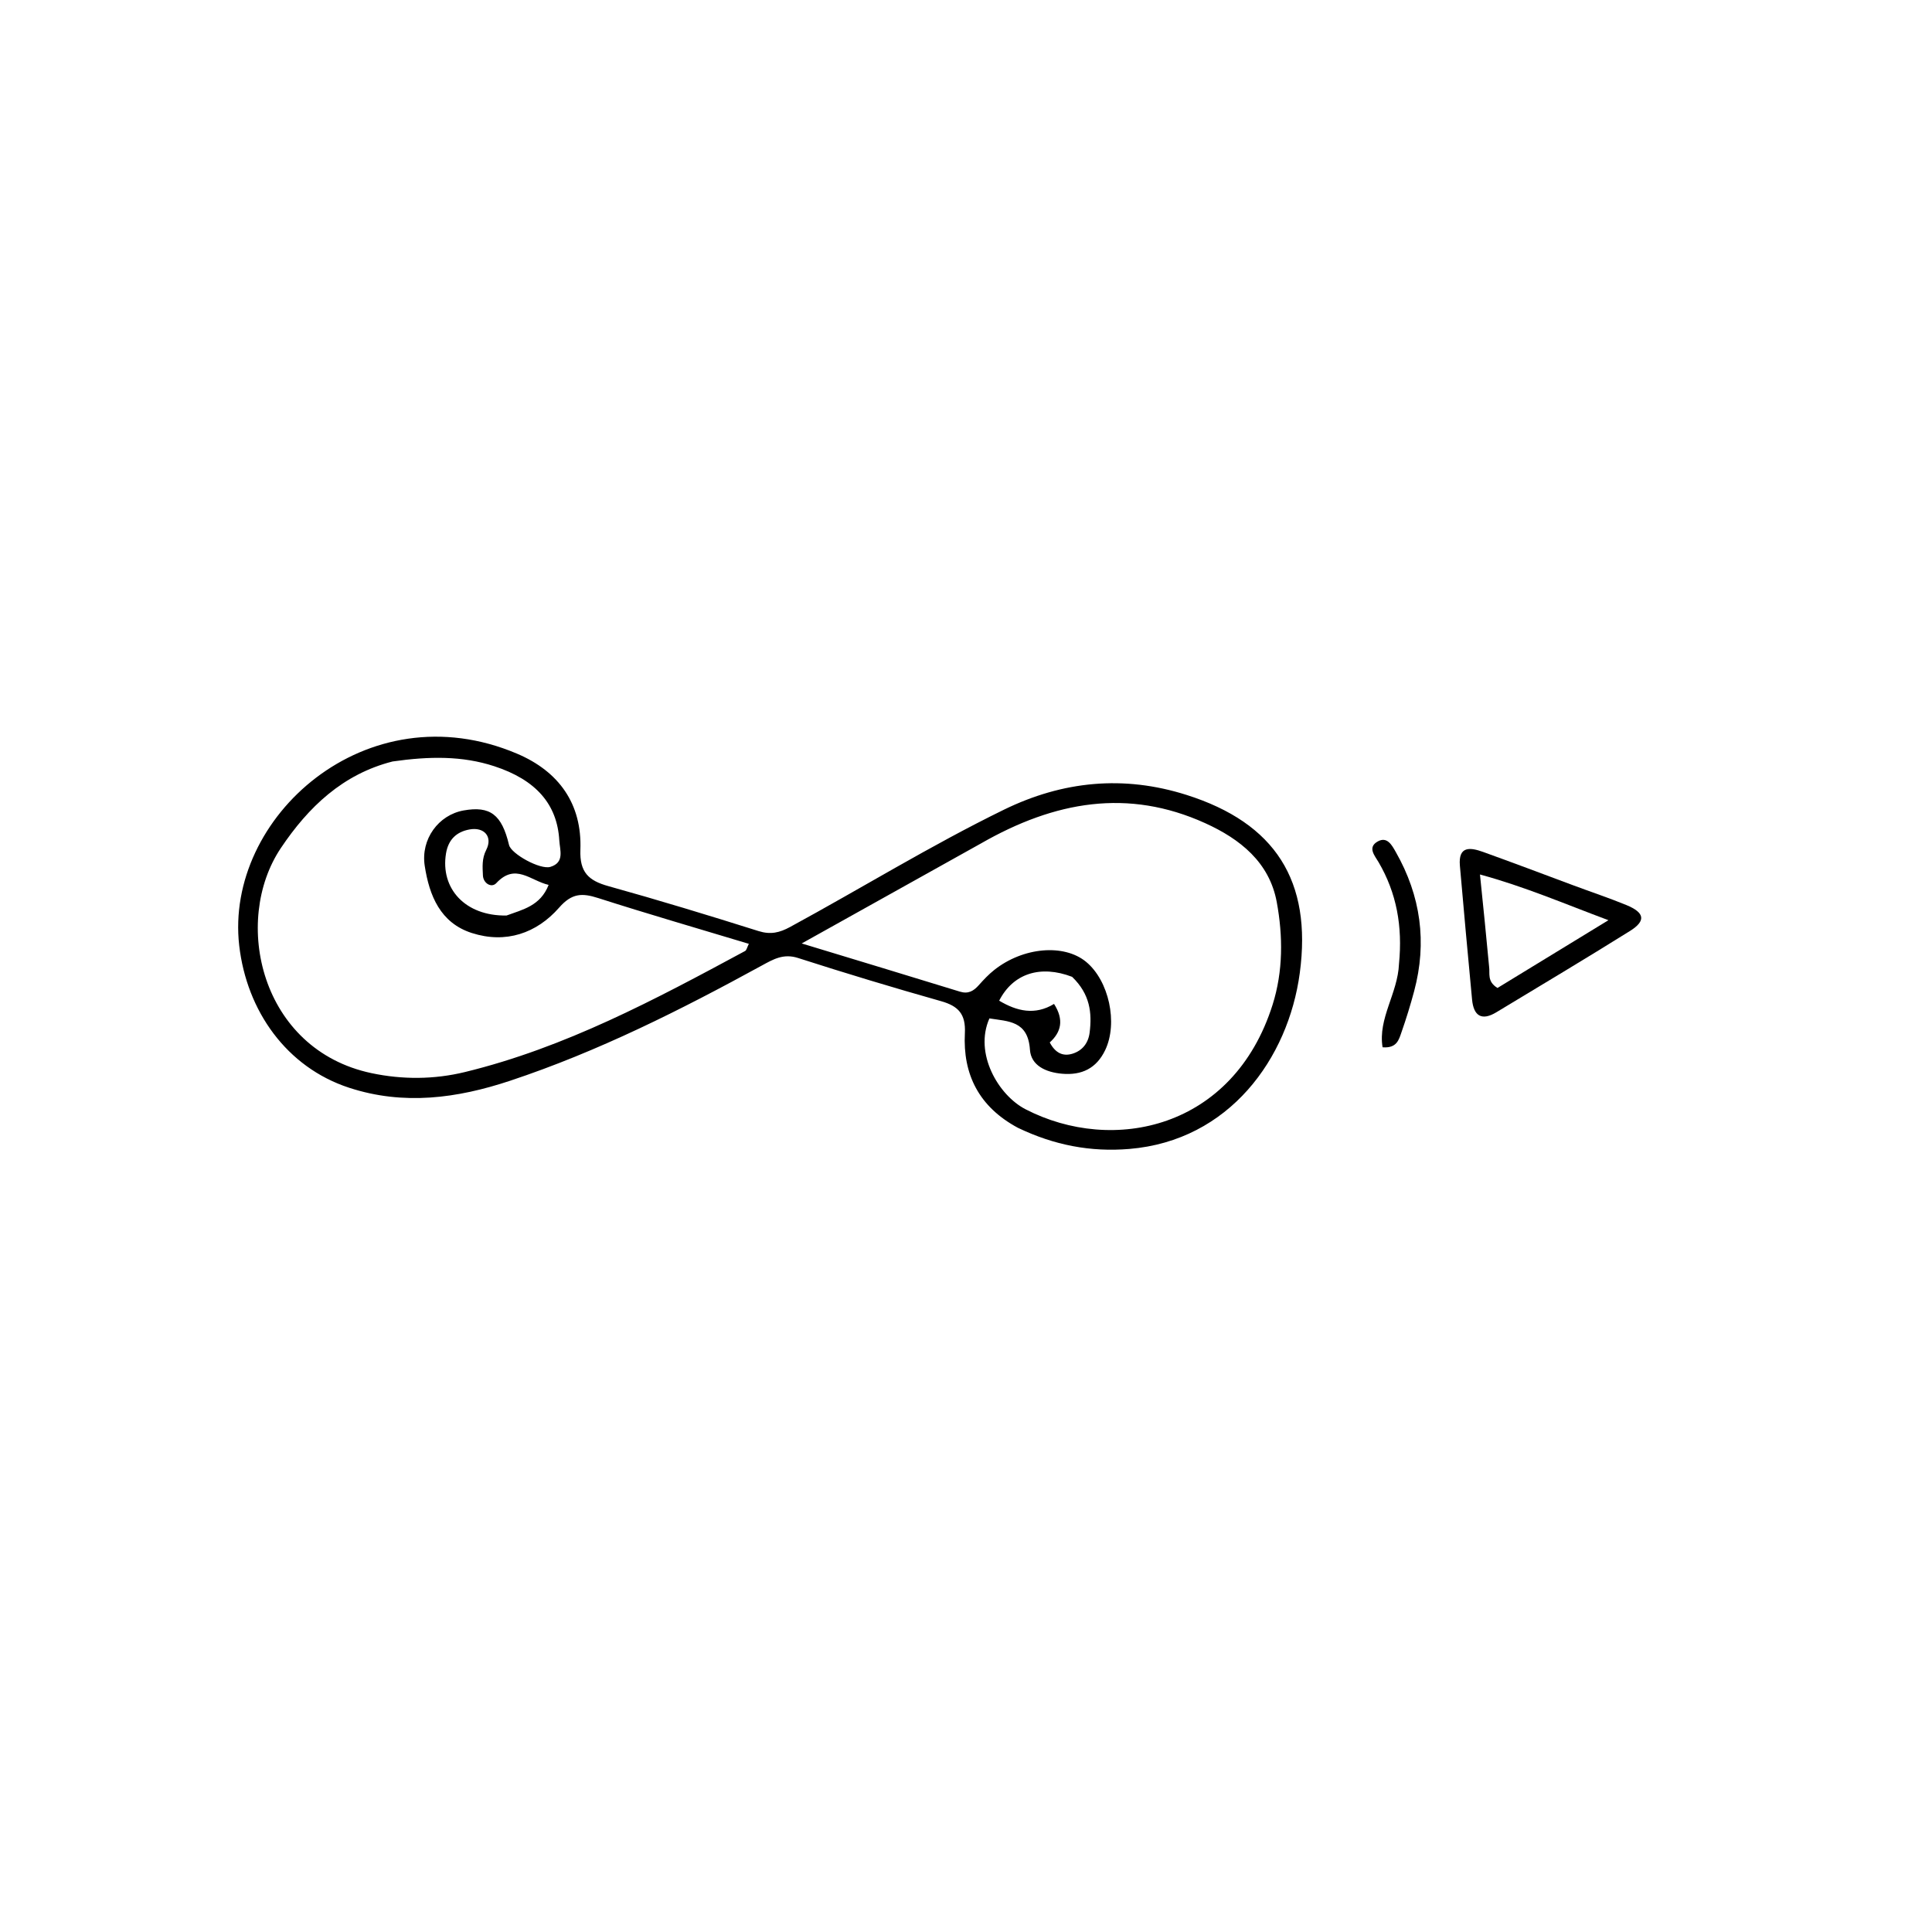 <svg version="1.1" id="Layer_1" xmlns="http://www.w3.org/2000/svg" xmlns:xlink="http://www.w3.org/1999/xlink" x="0px" y="0px"
	 width="100%" viewBox="0 0 400 400" enable-background="new 0 0 400 400" xml:space="preserve">
<path fill="#000000" opacity="1" stroke="none" 
	d="
M210.736,233.495 
	C202.655,229.147 199.331,222.426 199.767,213.911 
	C199.968,209.972 198.441,208.301 194.842,207.283 
	C184.916,204.477 175.035,201.495 165.215,198.336 
	C162.217,197.371 160.104,198.602 157.757,199.887 
	C140.941,209.096 123.838,217.705 105.59,223.765 
	C94.664,227.393 83.597,228.905 72.28,225.206 
	C59.343,220.977 51.089,209.318 49.529,195.786 
	C46.466,169.22 75.919,142.828 107.044,156.039 
	C115.728,159.725 120.513,166.436 120.163,175.926 
	C119.99,180.602 121.855,182.323 125.952,183.463 
	C136.374,186.361 146.726,189.517 157.044,192.767 
	C159.532,193.551 161.385,193.114 163.589,191.916 
	C178.371,183.885 192.702,175.039 207.836,167.646 
	C220.066,161.673 232.657,160.463 245.635,164.571 
	C264.055,170.403 271.669,182.397 269.104,201.467 
	C266.727,219.142 254.516,236.15 233.819,237.877 
	C225.804,238.546 218.269,237.107 210.736,233.495 
M203.081,174.635 
	C191.098,181.321 179.116,188.006 165.985,195.332 
	C177.814,198.927 188.29,202.089 198.746,205.31 
	C200.477,205.843 201.581,205.172 202.661,203.954 
	C203.652,202.838 204.693,201.735 205.859,200.813 
	C211.833,196.086 220.272,195.367 224.845,199.124 
	C229.603,203.033 231.5,211.817 228.815,217.419 
	C226.998,221.209 223.955,222.665 219.859,222.302 
	C216.572,222.011 213.46,220.632 213.238,217.33 
	C212.835,211.321 208.783,211.483 204.848,210.851 
	C201.636,218.089 206.692,226.756 212.337,229.667 
	C230.448,239.006 255.353,233.717 263.471,208.035 
	C265.671,201.075 265.636,193.806 264.339,186.77 
	C262.822,178.534 256.765,173.709 249.504,170.42 
	C233.56,163.197 218.393,165.851 203.081,174.635 
M81.282,157.655 
	C70.973,160.273 63.848,167.083 58.152,175.576 
	C48.005,190.704 53.899,217.316 76.928,222.186 
	C83.319,223.537 89.872,223.509 96.245,221.959 
	C116.997,216.91 135.651,206.936 154.262,196.897 
	C154.576,196.727 154.668,196.146 155.04,195.409 
	C144.476,192.223 134.106,189.22 123.829,185.927 
	C120.505,184.862 118.395,184.909 115.764,187.911 
	C111.087,193.25 104.703,195.416 97.698,193.174 
	C91.165,191.082 88.879,185.429 87.933,179.252 
	C87.088,173.737 90.786,168.719 95.996,167.793 
	C101.484,166.817 103.891,168.649 105.39,174.943 
	C105.831,176.791 111.843,180.118 113.953,179.477 
	C116.942,178.569 115.913,176.008 115.798,174.009 
	C115.363,166.479 110.948,161.452 102.324,158.635 
	C95.695,156.469 88.903,156.568 81.282,157.655 
M104.873,189.549 
	C108.202,188.317 111.881,187.571 113.586,183.209 
	C109.811,182.34 106.708,178.597 102.757,182.838 
	C101.76,183.909 100.055,182.885 99.984,181.253 
	C99.909,179.505 99.74,177.781 100.668,175.965 
	C102.068,173.226 100.248,171.164 97.18,171.735 
	C94.474,172.239 92.816,173.852 92.344,176.688 
	C91.134,183.946 96.314,189.695 104.873,189.549 
M221.967,202.241 
	C215.419,199.734 209.75,201.537 206.868,207.181 
	C210.532,209.363 214.276,210.259 218.226,207.852 
	C220.339,211.143 219.695,213.707 217.339,215.83 
	C218.5,218.017 220.069,218.759 222.034,218.161 
	C224.108,217.529 225.327,215.944 225.596,213.792 
	C226.107,209.706 225.699,205.833 221.967,202.241 
z"/>
<path fill="#000000" opacity="1" stroke="none" 
	d="
M325.636,183.262 
	C329.572,184.732 333.2,185.933 336.726,187.383 
	C340.538,188.952 340.818,190.659 337.456,192.757 
	C328.305,198.471 319.039,204.001 309.803,209.58 
	C306.741,211.43 305.094,210.31 304.776,206.948 
	C303.904,197.714 303.057,188.477 302.255,179.237 
	C301.894,175.082 304.422,175.436 307.071,176.389 
	C313.158,178.581 319.215,180.86 325.636,183.262 
M308.301,200.13 
	C308.516,201.526 307.819,203.184 310.039,204.549 
	C317.197,200.176 324.607,195.65 333.009,190.518 
	C323.656,187.022 315.625,183.555 306.412,181.054 
	C307.108,187.848 307.693,193.569 308.301,200.13 
z"/>
<path fill="#000000" opacity="1" stroke="none" 
	d="
M289.648,199.546 
	C290.41,191.785 289.158,184.897 285.413,178.497 
	C284.635,177.166 283.072,175.461 285.215,174.232 
	C287.206,173.09 288.195,175.016 288.993,176.419 
	C294.156,185.49 295.489,195.101 292.785,205.208 
	C292.014,208.088 291.135,210.947 290.146,213.76 
	C289.624,215.244 289.2,217.073 286.247,216.829 
	C285.269,210.818 289.39,205.717 289.648,199.546 
z"/>
</svg>